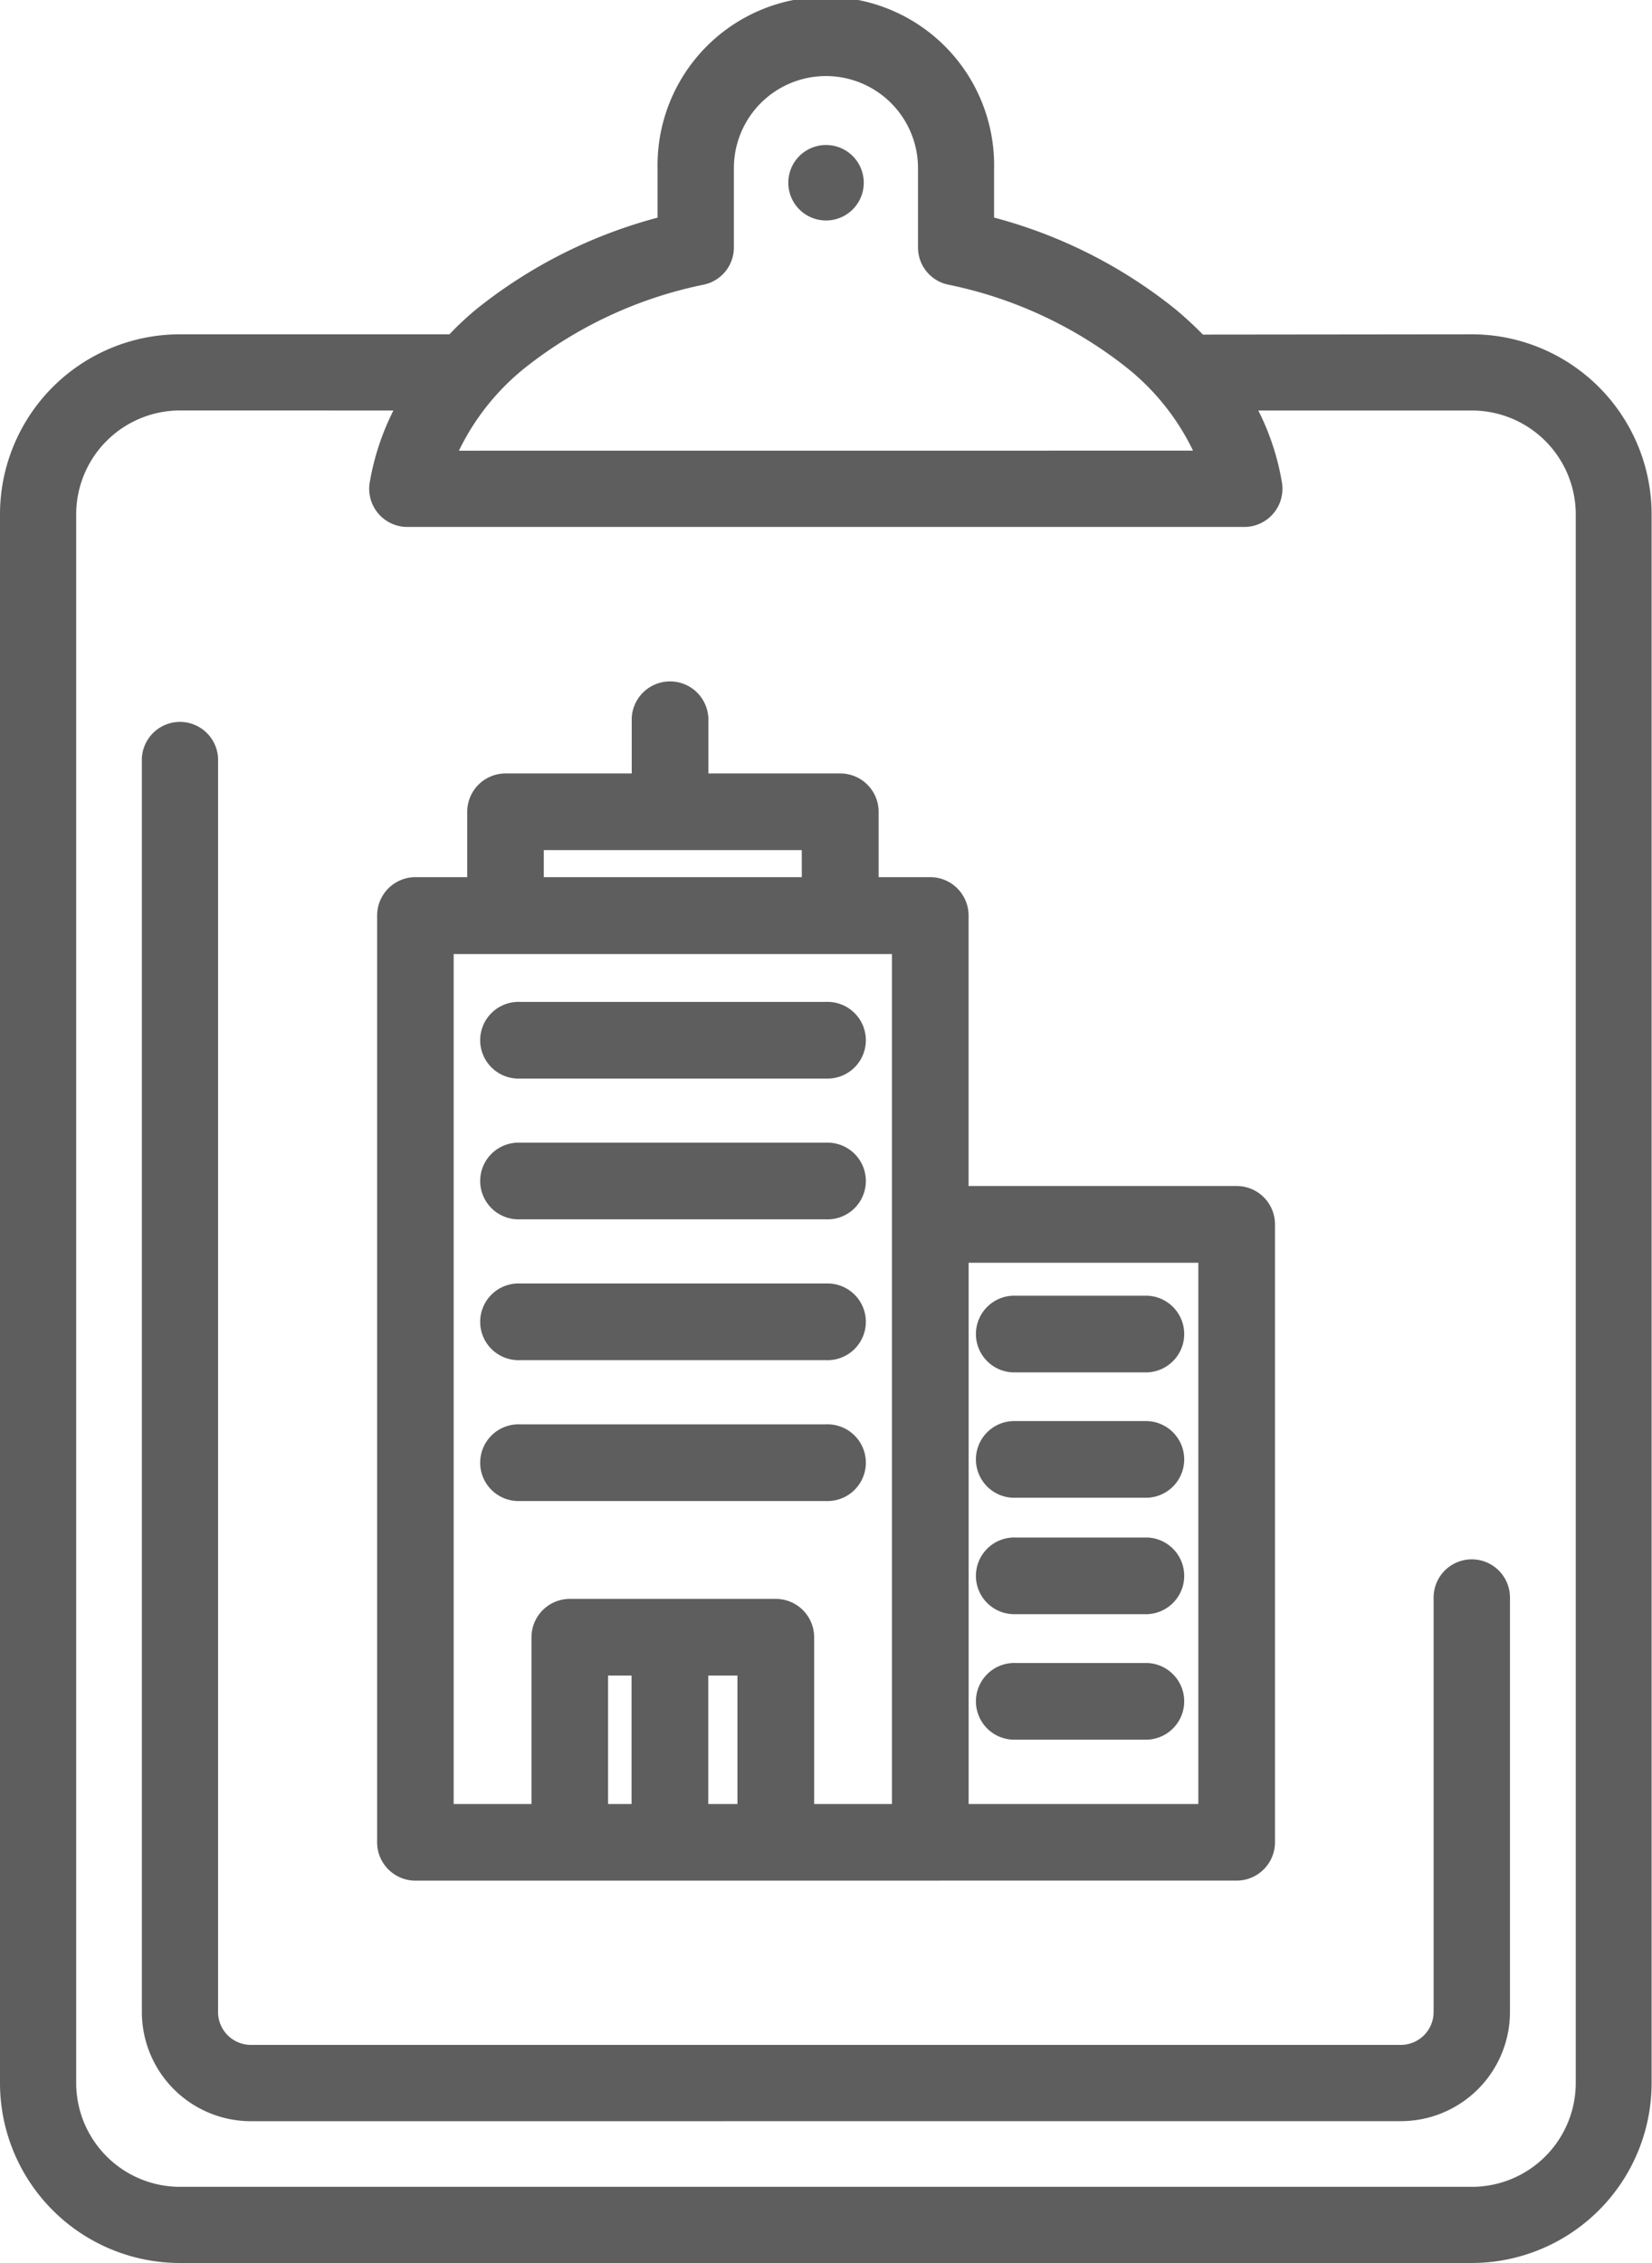 <svg xmlns="http://www.w3.org/2000/svg" xmlns:xlink="http://www.w3.org/1999/xlink" width="29.205" height="40" viewBox="0 0 29.205 40">
  <defs>
    <style>
      .cls-1 {
        fill: #5f5e5e;
      }

      .cls-2 {
        clip-path: url(#clip-path);
      }
    </style>
    <clipPath id="clip-path">
      <rect id="長方形_8808" data-name="長方形 8808" class="cls-1" width="29.205" height="40"/>
    </clipPath>
  </defs>
  <g id="グループ_17452" data-name="グループ 17452" class="cls-2">
    <path id="パス_17512" data-name="パス 17512" class="cls-1" d="M3.182,40A3.182,3.182,0,0,1,0,36.819V9.092A3.183,3.183,0,0,1,3.182,5.91H7.946a5.228,5.228,0,0,1,.479-.447,8.67,8.67,0,0,1,3.2-1.615V2.975a2.975,2.975,0,1,1,5.949,0v.872a8.636,8.636,0,0,1,3.2,1.615,6.531,6.531,0,0,1,.492.453l4.75-.005a3.183,3.183,0,0,1,3.182,3.182V36.819A3.182,3.182,0,0,1,26.023,40Zm0-32.744A1.837,1.837,0,0,0,1.347,9.092V36.819a1.837,1.837,0,0,0,1.835,1.835h22.84a1.837,1.837,0,0,0,1.835-1.835V9.092a1.837,1.837,0,0,0-1.835-1.835H22.245a4.43,4.43,0,0,1,.418,1.274A.675.675,0,0,1,22,9.315H7.2a.674.674,0,0,1-.664-.784,4.477,4.477,0,0,1,.419-1.274Zm17.909.71A4.221,4.221,0,0,0,19.92,6.5a7.5,7.5,0,0,0-3.163-1.469.671.671,0,0,1-.528-.658v-1.4a1.627,1.627,0,1,0-3.255,0v1.4a.671.671,0,0,1-.527.658A7.5,7.5,0,0,0,9.284,6.5,4.239,4.239,0,0,0,8.113,7.967Z" transform="translate(0 -0.001)"/>
    <path id="パス_17513" data-name="パス 17513" class="cls-1" d="M15.672,94.539a1.93,1.93,0,0,1-1.928-1.928V70.454a.674.674,0,0,1,1.347,0V92.61a.581.581,0,0,0,.58.58H36a.58.58,0,0,0,.58-.58V85.283a.675.675,0,0,1,1.35,0v7.327a1.93,1.93,0,0,1-1.928,1.928Z" transform="translate(-11.236 -57.046)"/>
    <path id="パス_17514" data-name="パス 17514" class="cls-1" d="M37.2,87.078a.678.678,0,0,1-.678-.677V70.018a.678.678,0,0,1,.678-.677h.915V68.186a.678.678,0,0,1,.678-.678h2.23v-.975a.678.678,0,0,1,1.355,0v.975h2.332a.678.678,0,0,1,.678.678v1.155H46.3a.678.678,0,0,1,.678.677V74.8h4.739a.678.678,0,0,1,.678.677V86.4a.678.678,0,0,1-.678.677ZM51.04,76.157H46.979v9.566H51.04Zm-5.417,9.566V70.7H37.875V85.723h1.376V82.775a.678.678,0,0,1,.678-.677H43.57a.678.678,0,0,1,.678.677v2.948Zm-2.731-2.27h-.516v2.27h.516Zm-1.872,0h-.415v2.27h.415Zm3.009-14.59H39.468v.478h4.562Z" transform="translate(-29.855 -53.837)"/>
    <path id="パス_17515" data-name="パス 17515" class="cls-1" d="M47.336,112.026a.678.678,0,1,1,0-1.355h5.41a.678.678,0,1,1,0,1.355Z" transform="translate(-38.143 -90.474)"/>
    <path id="パス_17516" data-name="パス 17516" class="cls-1" d="M47.336,125.662a.678.678,0,1,1,0-1.355h5.41a.678.678,0,1,1,0,1.355Z" transform="translate(-38.143 -101.621)"/>
    <path id="パス_17517" data-name="パス 17517" class="cls-1" d="M47.336,139.3a.678.678,0,1,1,0-1.355h5.41a.678.678,0,1,1,0,1.355Z" transform="translate(-38.143 -112.769)"/>
    <path id="パス_17518" data-name="パス 17518" class="cls-1" d="M47.336,98.39a.678.678,0,1,1,0-1.355h5.41a.678.678,0,1,1,0,1.355Z" transform="translate(-38.143 -79.326)"/>
    <path id="パス_17519" data-name="パス 17519" class="cls-1" d="M95.36,139a.678.678,0,1,1,0-1.355h2.326a.678.678,0,0,1,0,1.355Z" transform="translate(-77.403 -112.527)"/>
    <path id="パス_17520" data-name="パス 17520" class="cls-1" d="M95.36,150.266a.678.678,0,1,1,0-1.355h2.326a.678.678,0,0,1,0,1.355Z" transform="translate(-77.403 -121.735)"/>
    <path id="パス_17521" data-name="パス 17521" class="cls-1" d="M95.36,162.42a.678.678,0,1,1,0-1.355h2.326a.678.678,0,0,1,0,1.355Z" transform="translate(-77.403 -131.671)"/>
    <path id="パス_17522" data-name="パス 17522" class="cls-1" d="M95.36,126.847a.678.678,0,1,1,0-1.355h2.326a.678.678,0,0,1,0,1.355Z" transform="translate(-77.403 -102.59)"/>
    <path id="パス_17523" data-name="パス 17523" class="cls-1" d="M164.153,22.013h0a.667.667,0,1,1,.667-.667.667.667,0,0,1-.667.667" transform="translate(-149.55 -18.116)"/>
  </g>
</svg>
